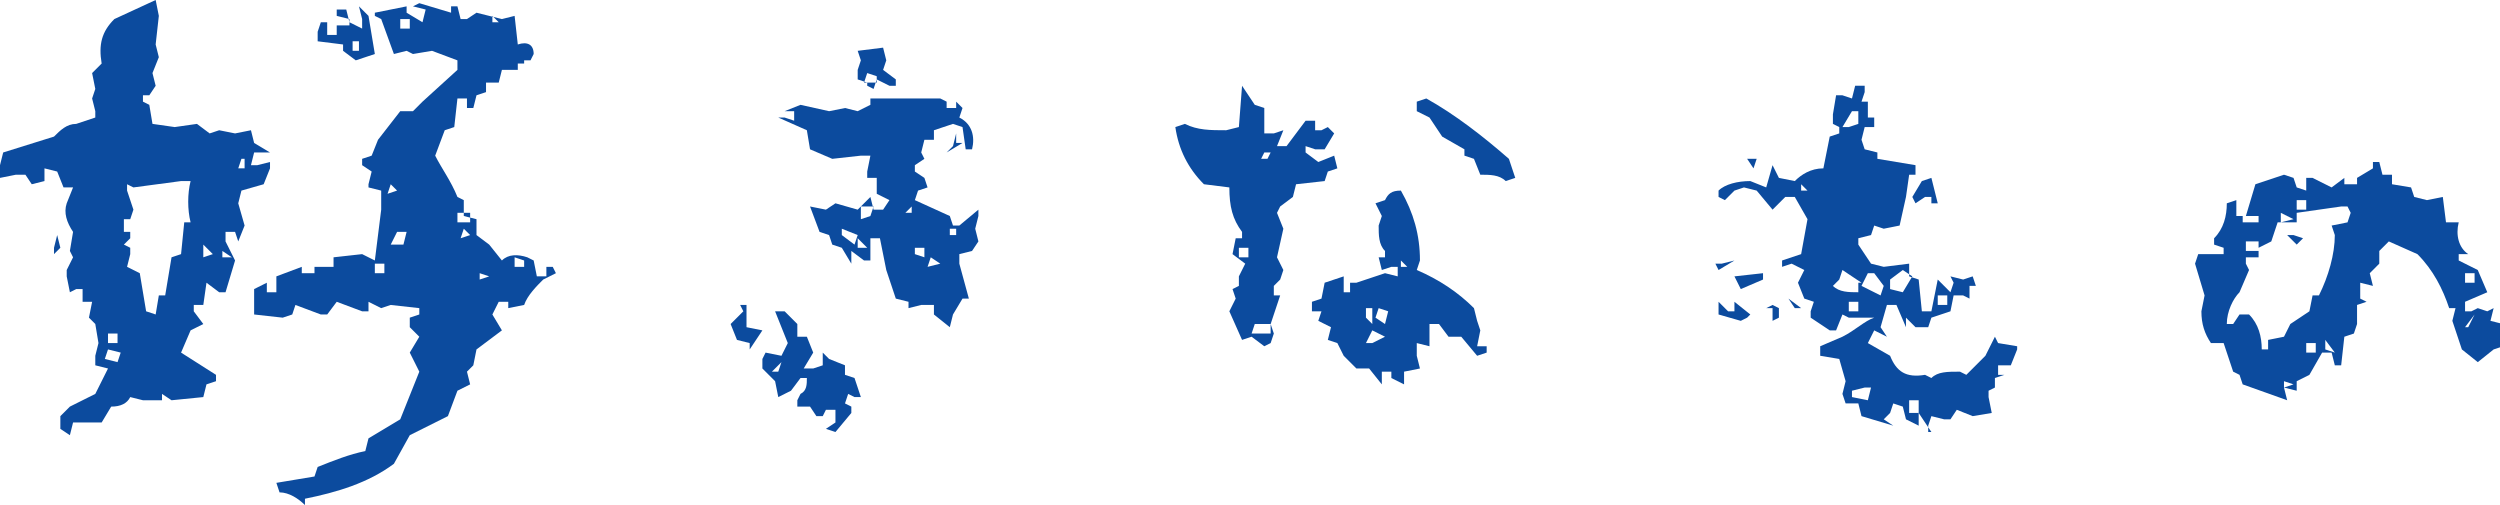<?xml version="1.0" encoding="utf-8"?>
<!-- Generator: Adobe Illustrator 24.2.3, SVG Export Plug-In . SVG Version: 6.00 Build 0)  -->
<svg version="1.1" id="レイヤー_1" xmlns="http://www.w3.org/2000/svg" xmlns:xlink="http://www.w3.org/1999/xlink" x="0px"
	 y="0px" viewBox="0 0 78.7 15.9" style="enable-background:new 0 0 78.7 15.9;" xml:space="preserve">
<style type="text/css">
	.st0{fill:#0C4B9E;}
</style>
<g>
	<g>
		<g>
			<path class="st0" d="M2.2,13.7l-0.3-0.2v-0.4l0.3-0.3L3,12.4l0.4-0.8l-0.4-0.1v-0.3l0.1-0.4l-0.1-0.6L2.8,10l0.1-0.5H2.6V9.1H2.4
				L2.2,9.2L2.1,8.7V8.5l0.2-0.4L2.2,7.9l0.1-0.6C2.1,7,2,6.7,2.1,6.4l0.2-0.5H2L1.8,5.4L1.4,5.3v0.4L1,5.8L0.8,5.5H0.5L0,5.6V5.2
				l0.1-0.4l1.6-0.5c0.2-0.2,0.4-0.4,0.7-0.4L3,3.7V3.5L2.9,3.1L3,2.8L2.9,2.3L3.2,2c-0.1-0.6,0-1,0.4-1.4L4.9,0L5,0.5L4.9,1.4
				L5,1.8L4.8,2.3l0.1,0.4L4.7,3H4.5v0.2l0.2,0.1l0.1,0.6L5.5,4l0.7-0.1l0.4,0.3l0.3-0.1l0.5,0.1l0.5-0.1L8,4.5l0.5,0.3L8,4.8
				L7.9,5.2h0.2l0.4-0.1v0.2L8.3,5.8L7.6,6L7.5,6.4l0.2,0.7L7.5,7.6L7.4,7.3H7.1v0.3l0.3,0.6l-0.3,1H6.9L6.5,8.9L6.4,9.6H6.1v0.2
				l0.3,0.4L6,10.4l-0.3,0.7l1.1,0.7v0.2l-0.3,0.1l-0.1,0.4l-1,0.1l-0.3-0.2v0.2H4.5l-0.4-0.1c-0.1,0.2-0.3,0.3-0.6,0.3l-0.3,0.5
				H2.3L2.2,13.7z M1.7,8V7.8l0.1-0.4l0.1,0.4L1.7,8z M3.7,11.4l0.1-0.3l-0.4-0.1l-0.1,0.3L3.7,11.4z M3.7,10.8v-0.3H3.4v0.3H3.7z
				 M4.9,9.9L5,9.3h0.2l0.2-1.2l0.3-0.1L5.8,7h0.2c-0.1-0.4-0.1-0.9,0-1.3H5.7L4.2,5.9L4,5.8V6l0.2,0.6L4.1,6.9H3.9v0.4h0.2v0.2
				L3.9,7.7l0.2,0.1V8L4,8.4l0.4,0.2l0.2,1.2L4.9,9.9z M6.7,8L6.4,7.7v0.4L6.7,8z M7.3,8.1L7,7.9v0.2L7.3,8.1z M7.7,5.3L7.7,5H7.6
				L7.5,5.3H7.7z M9.6,15.9c-0.2-0.2-0.5-0.4-0.8-0.4l-0.1-0.3L9.9,15l0.1-0.3c0.5-0.2,1-0.4,1.5-0.5l0.1-0.4l1-0.6l0.6-1.5
				l-0.3-0.6l0.3-0.5l-0.3-0.3v-0.3l0.3-0.1V9.7l-0.9-0.1L12,9.7l-0.4-0.2v0.3h-0.2l-0.8-0.3l-0.3,0.4h-0.2L9.3,9.6L9.2,9.9L8.9,10
				L8,9.9V9.1l0.4-0.2v0.3h0.3V8.7l0.8-0.3v0.2h0.4V8.4h0.6V8.1l0.9-0.1l0.4,0.2l0.2-1.6L12,6l-0.4-0.1V5.8l0.1-0.4l-0.3-0.2V5
				l0.3-0.1l0.2-0.5l0.7-0.9L13,3.5l0.3-0.3l1.1-1V1.9l-0.8-0.3L13,1.7l-0.2-0.1l-0.4,0.1l-0.4-1.1l-0.2-0.1V0.4l1-0.2v0.2l0.5,0.3
				l0.1-0.4L13,0.2l0.2-0.1l1,0.3V0.2h0.2l0.1,0.4h0.2L15,0.4l0.8,0.2l0.4-0.1l0.1,0.9c0.3-0.1,0.5,0,0.5,0.3l-0.1,0.2h-0.2V2h-0.2
				v0.2h-0.5l-0.1,0.4h-0.4v0.3l-0.3,0.1l-0.1,0.4h-0.2V3.1h-0.3L14.3,4L14,4.1l-0.3,0.8c0.2,0.4,0.5,0.8,0.7,1.3l0.2,0.1v0.5
				L15,6.9v0.5l0.4,0.3l0.4,0.5C16,8,16.3,8,16.6,8.1l0.2,0.1l0.1,0.5h0.3V8.4h0.2l0.1,0.2l-0.4,0.2c-0.2,0.2-0.5,0.5-0.6,0.8
				l-0.5,0.1V9.5h-0.3l-0.2,0.4l0.3,0.5L15,11l-0.1,0.5l-0.2,0.2l0.1,0.4l-0.4,0.2l-0.3,0.8l-1.2,0.6l-0.5,0.9
				c-0.8,0.6-1.8,0.9-2.8,1.1V15.9z M11.2,1.9l-0.4-0.3V1.4L10,1.3V1l0.1-0.3h0.2v0.4h0.3V0.8h0.4V0.6l-0.4-0.1V0.3h0.3L11,0.7
				l0.4,0.2V0.6l-0.1-0.4l0.3,0.3l0.2,1.2L11.2,1.9z M11.3,1.6V1.3h-0.2v0.3H11.3z M12.1,8.6V8.3h-0.3v0.3H12.1z M12.5,6l-0.2-0.2
				l-0.1,0.3L12.5,6z M12.7,7.7l0.1-0.4h-0.3l-0.2,0.4L12.7,7.7z M12.9,0.9V0.6h-0.3v0.3H12.9z M14.8,7V6.7h-0.4V7H14.8z M14.8,7.4
				l-0.2-0.2l-0.1,0.3L14.8,7.4z M15.4,8.7l-0.3-0.1v0.2L15.4,8.7z M15.7,0.7l-0.2-0.2v0.2H15.7z M16.5,8.4V8.2l-0.3-0.1v0.3H16.5z"
				/>
			<path class="st0" d="M23.6,11v-0.2l-0.4-0.1l-0.2-0.5l0.4-0.4l-0.1-0.2h0.2v0.7l0.5,0.1L23.6,11z M26.3,13.6l-0.3-0.1l0.3-0.2
				v-0.4H26l-0.1,0.2h-0.2l-0.2-0.3h-0.4v-0.2l0.1-0.2c0.2-0.1,0.2-0.3,0.2-0.5h-0.2l-0.3,0.4l-0.4,0.2l-0.1-0.5l-0.4-0.4v-0.3
				l0.1-0.2l0.5,0.1l0.2-0.4l-0.4-1h0.3l0.4,0.4v0.4h0.3l0.2,0.5l-0.3,0.5h0.3l0.3-0.1v-0.4l0.2,0.2l0.5,0.2v0.3l0.3,0.1l0.2,0.6
				h-0.2l-0.2-0.1l-0.1,0.3l0.2,0.1V13L26.3,13.6z M24.5,11.7l0.1-0.3l-0.3,0.3H24.5z M29.9,10.3l-0.5-0.4V9.6H29l-0.4,0.1V9.5
				l-0.4-0.1l-0.3-0.9l-0.2-1h-0.3v0.7h-0.2l-0.4-0.3v0.4l-0.3-0.5l-0.3-0.1l-0.1-0.3l-0.3-0.1l-0.3-0.8L26,6.6l0.3-0.2L27,6.6
				l0.4-0.4l0.1,0.4h0.3L28,6.3l-0.4-0.2V5.6h-0.3V5.4l0.1-0.5h-0.3L26.2,5l-0.7-0.3l-0.1-0.6l-0.9-0.4h0.2L25,3.8V3.5h-0.3l0.5-0.2
				l0.9,0.2l0.5-0.1l0.4,0.1l0.4-0.2V3.1c0.7,0,1.4,0,2.2,0l0.2,0.1v0.2h0.3V3.2l0.2,0.2l-0.1,0.3c0.4,0.2,0.5,0.6,0.4,1h-0.2
				L30.3,4l-0.3-0.1l-0.6,0.2v0.3h-0.3L29,4.8L29.1,5l-0.3,0.2v0.2l0.3,0.2l0.1,0.3L28.9,6l-0.1,0.3l1.1,0.5L30,7.1h0.2l0.6-0.5v0.2
				l-0.1,0.4l0.1,0.4l-0.2,0.3l-0.4,0.1v0.3l0.3,1.1h-0.2l-0.3,0.5L29.9,10.3L29.9,10.3z M26.9,7.7L27,7.4l-0.5-0.2v0.2L26.9,7.7z
				 M27.5,2.8l-0.2-0.1V2.6L27,2.5V2.2l0.1-0.3L27,1.6l0.8-0.1l0.1,0.4l-0.1,0.3l0.4,0.3v0.2H28l-0.4-0.2L27.5,2.8z M27.3,7.8
				L27,7.5v0.3L27.3,7.8z M27.4,6.8l0.1-0.3h-0.4v0.4L27.4,6.8z M27.6,2.6V2.4l-0.3-0.1l-0.1,0.3H27.6z M28.7,6.6V6.5l-0.2,0.2H28.7
				z M29.1,8.1V7.8h-0.3V8L29.1,8.1z M29.6,8.3l-0.3-0.2l-0.1,0.3L29.6,8.3z M29.8,4.8L30,4.6l0.1-0.4v0.3h0.2L29.8,4.8z M30.1,7.4
				V7.2h-0.2v0.2H30.1z"/>
			<path class="st0" d="M39.8,10.9l-0.4-0.3l-0.3,0.1l-0.4-0.9l0.2-0.4l-0.1-0.3L39,9V8.7l0.2-0.4L38.8,8l0.1-0.5h0.2V7.3
				c-0.3-0.4-0.4-0.8-0.4-1.4l-0.8-0.1C37.4,5.3,37.1,4.7,37,4l0.3-0.1c0.4,0.2,0.8,0.2,1.3,0.2L39,4l0.1-1.3l0.4,0.6l0.3,0.1v0.8
				h0.3l0.3-0.1l-0.2,0.5h0.3l0.6-0.8h0.3v0.3h0.2l0.2-0.1L42,4.2l-0.3,0.5h-0.3l-0.3-0.1v0.2l0.4,0.3L42,4.9l0.1,0.4l-0.3,0.1
				l-0.1,0.3l-0.9,0.1l-0.1,0.4l-0.4,0.3l-0.1,0.2l0.2,0.5l-0.2,0.9l0.2,0.4l-0.1,0.3L40.1,9v0.3h0.2L40,10.2l0.1,0.3L40,10.8
				L39.8,10.9z M39.3,8.1V7.8H39v0.3H39.3z M40,10.5v-0.3h-0.5l-0.1,0.3H40z M39.9,5L40,4.8h-0.2L39.7,5H39.9z M43.5,12.1l-0.4-0.5
				h-0.4l-0.4-0.4l-0.2-0.4l-0.3-0.1l0.1-0.4l-0.4-0.2l0.1-0.3h-0.3V9.5l0.3-0.1l0.1-0.5l0.6-0.2v0.2h0.4l0.9-0.3L44,8.7V8.4h-0.2
				l-0.3,0.1l-0.1-0.4h0.2V7.9c-0.2-0.2-0.2-0.5-0.2-0.8l0.1-0.3l-0.2-0.4l0.3-0.1c0.1-0.2,0.2-0.3,0.5-0.3c0.4,0.7,0.6,1.4,0.6,2.2
				l-0.1,0.3c0.7,0.3,1.3,0.7,1.8,1.2l0.1,0.4l0.1,0.3l-0.1,0.5h0.3v0.2l-0.3,0.1L46,10.6h-0.4l-0.3-0.4H45L45,10.9l-0.4-0.1v0.4
				l0.1,0.4l-0.5,0.1v0.4l-0.4-0.2v-0.2h-0.3v0.2V12.1z M42.5,9.2V8.9h-0.2v0.3H42.5z M43.2,10.2V9.7H43v0.3L43.2,10.2z M43.6,10.6
				l-0.4-0.2l-0.2,0.4h0.2L43.6,10.6z M43.6,10.2l0.1-0.4l-0.3-0.1l-0.1,0.3L43.6,10.2z M44.3,8.4l-0.2-0.2v0.2H44.3z M47.4,5.7
				c-0.2-0.2-0.5-0.2-0.8-0.2L46.4,5l-0.3-0.1V4.7l-0.7-0.4L45,3.7l-0.4-0.2V3.2l0.3-0.1c0.9,0.5,1.8,1.2,2.6,1.9l0.2,0.6L47.4,5.7z
				"/>
			<path class="st0" d="M54.1,8.5L54,8.3h0.2l0.4-0.1L54.1,8.5z M54.8,10.1l-0.7-0.2V9.5l0.3,0.3h0.2V9.5l0.5,0.4L55,10L54.8,10.1z
				 M60.8,13.6l-0.4-0.6v0.4L60,13.2l-0.1-0.4l-0.3-0.1L59.5,13l-0.2,0.2l0.3,0.2l-1-0.3l-0.1-0.4h-0.4L58,12.4l0.1-0.4l-0.2-0.7
				l-0.6-0.1v-0.3l0.7-0.3c0.4-0.2,0.7-0.5,1-0.6h-0.8L58,9.9l-0.2,0.5h-0.2L57,10V9.8l0.1-0.3l-0.3-0.1l-0.2-0.5l0.2-0.4l-0.4-0.2
				l-0.3,0.1V8.2L56.7,8l0.2-1.1l-0.4-0.7h-0.3l-0.4,0.4L55.3,6l-0.4-0.1L54.6,6l-0.3,0.3l-0.2-0.1V6c0.2-0.2,0.6-0.3,1-0.3l0.5,0.2
				l0.2-0.7L56,5.6l0.5,0.1c0.2-0.2,0.5-0.4,0.9-0.4l0.2-1l0.3-0.1V4l-0.2-0.1V3.6L57.8,3H58l0.3,0.1l0.1-0.4h0.3v0.2l-0.1,0.3h0.2
				v0.5h0.2v0.3h-0.3l-0.1,0.4l0.1,0.3l0.4,0.1v0.2l1.2,0.2v0.3h-0.2l-0.1,0.7h0.2l0.3-0.5l0.3-0.1L61,6.4h-0.2V6.2h-0.2l-0.3,0.2
				l-0.1-0.2H60l-0.2,0.9l-0.5,0.1L59,7.1l-0.1,0.3l-0.4,0.1v0.2l0.4,0.6l0.4,0.1l0.8-0.1v0.4l0.3,0.1l0.1,1h0.3l0.2-1l0.4,0.4
				l0.1-0.3l-0.1-0.2l0.4,0.1l0.3-0.1L62.2,9H62v0.4l-0.2-0.1h-0.3l-0.1,0.5l-0.6,0.2l-0.1,0.3h-0.4L60,10v0.3l-0.3-0.7h-0.3
				l-0.2,0.7l0.2,0.3L59,10.4l-0.2,0.4l0.7,0.4c0.2,0.5,0.5,0.7,1.1,0.6l0.2,0.1c0.2-0.2,0.5-0.2,0.9-0.2l0.2,0.1l0.3-0.3l0.3-0.3
				l0.3-0.6l0.1,0.2l0.6,0.1V11l-0.2,0.5h-0.4v0.3h0.2l-0.3,0.1v0.3l-0.2,0.1v0.2l0.1,0.5l-0.6,0.1l-0.5-0.2l-0.2,0.3h-0.2l-0.4-0.1
				l-0.1,0.3V13.6z M54.8,9.1l-0.2-0.4l0.9-0.1v0.2L54.8,9.1z M55.2,5.3L55,5h0.3L55.2,5.3z M55.8,10.1V9.7h-0.2l0.2-0.1L56,9.7V10
				L55.8,10.1z M56.5,9.7l-0.2-0.3l0.4,0.3H56.5z M56.9,6l-0.2-0.2V6H56.9z M58.6,8.9L58,8.5l-0.1,0.3l-0.2,0.2
				c0.2,0.2,0.5,0.2,0.8,0.2V8.9z M58.2,4l0.3-0.1V3.5h-0.2L58,4H58.2z M58.5,9.7V9.5h-0.3v0.3H58.5z M58.8,12.6l0.1-0.4h-0.2
				l-0.4,0.1v0.2L58.8,12.6z M59.2,9.3L59.3,9L59,8.6h-0.2l-0.2,0.4L59.2,9.3z M59.9,9.2l0.3-0.5l-0.3-0.2l-0.4,0.3v0.3L59.9,9.2z
				 M60.4,12.8v-0.2h-0.3V13h0.3V12.8z M61.3,9.6V9.3h-0.3v0.3H61.3z"/>
			<path class="st0" d="M72,12.6l-1.4-0.5l-0.1-0.3l-0.2-0.1l-0.3-0.9h-0.4c-0.2-0.3-0.3-0.6-0.3-1l0.1-0.5l-0.3-1l0.1-0.3L70,8V7.8
				l-0.3-0.1V7.5c0.3-0.3,0.4-0.7,0.4-1.1l0.3-0.1v0.5h0.3l0.3-1l0.9-0.3l0.3,0.1l0.1,0.3l0.3,0.1V5.6h0.2l0.6,0.3l0.4-0.3v0.2h0.4
				V5.6l0.5-0.3V5.1h0.2l0.1,0.4h0.3v0.3l0.6,0.1l0.1,0.3l0.4,0.1l0.5-0.1L77,7h0.2L77.4,7c-0.1,0.4,0,0.8,0.3,1h-0.3v0.2L78,8.5
				l0.3,0.7l-0.7,0.3v0.3h0.2l0.2-0.1l0.3,0.1l0.2-0.1l-0.1,0.4l0.4,0.1l-0.1,0.4l0.1,0.3l-0.3,0.1l-0.5,0.4L77.5,11l-0.3-0.9
				l0.1-0.4h-0.2c-0.2-0.6-0.5-1.2-1-1.7l-0.9-0.4l-0.3,0.3v0.4l-0.3,0.3l0.1,0.4l-0.4-0.1v0.5l0.2,0.1l-0.3,0.1L74,9.6h0.2v0.6
				l-0.1,0.3l-0.3,0.1l-0.1,0.9h-0.2l-0.1-0.4h-0.3l-0.4,0.7l-0.4,0.2v0.3l-0.4-0.1L72,12.6z M71.4,11.1v-0.4l0.5-0.1l0.2-0.4
				l0.6-0.4l0.1-0.5H73c0.3-0.6,0.5-1.3,0.5-1.9l-0.1-0.3L73.9,7l0.1-0.3l-0.1-0.2h-0.2l-1.4,0.2V7L71.7,7l-0.2,0.6l-0.4,0.2v0.3
				h-0.4v0.2l0.1,0.2l-0.3,0.7c-0.2,0.2-0.4,0.6-0.4,1h0.2l0.2-0.3h0.3c0.3,0.3,0.4,0.7,0.4,1.1H71.4z M71.1,7V6.8h-0.5V7H71.1z
				 M71.1,7.9V7.6h-0.4v0.3H71.1z M72.2,6.9l-0.4-0.2V7L72.2,6.9z M72.2,12.1L71.9,12v0.2L72.2,12.1z M72.3,7.7l-0.3-0.3h0.2
				l0.3,0.1L72.3,7.7z M72.6,6.6V6.3h-0.3v0.3H72.6z M72.9,11.1v-0.3h-0.3v0.3H72.9z M73.5,11.1l-0.3-0.4V11L73.5,11.1z M77.7,10.3
				l0.2-0.4l-0.3,0.4H77.7z M77.9,8.9V8.6h-0.3v0.3H77.9z"/>
		</g>
	</g>
</g>
</svg>
